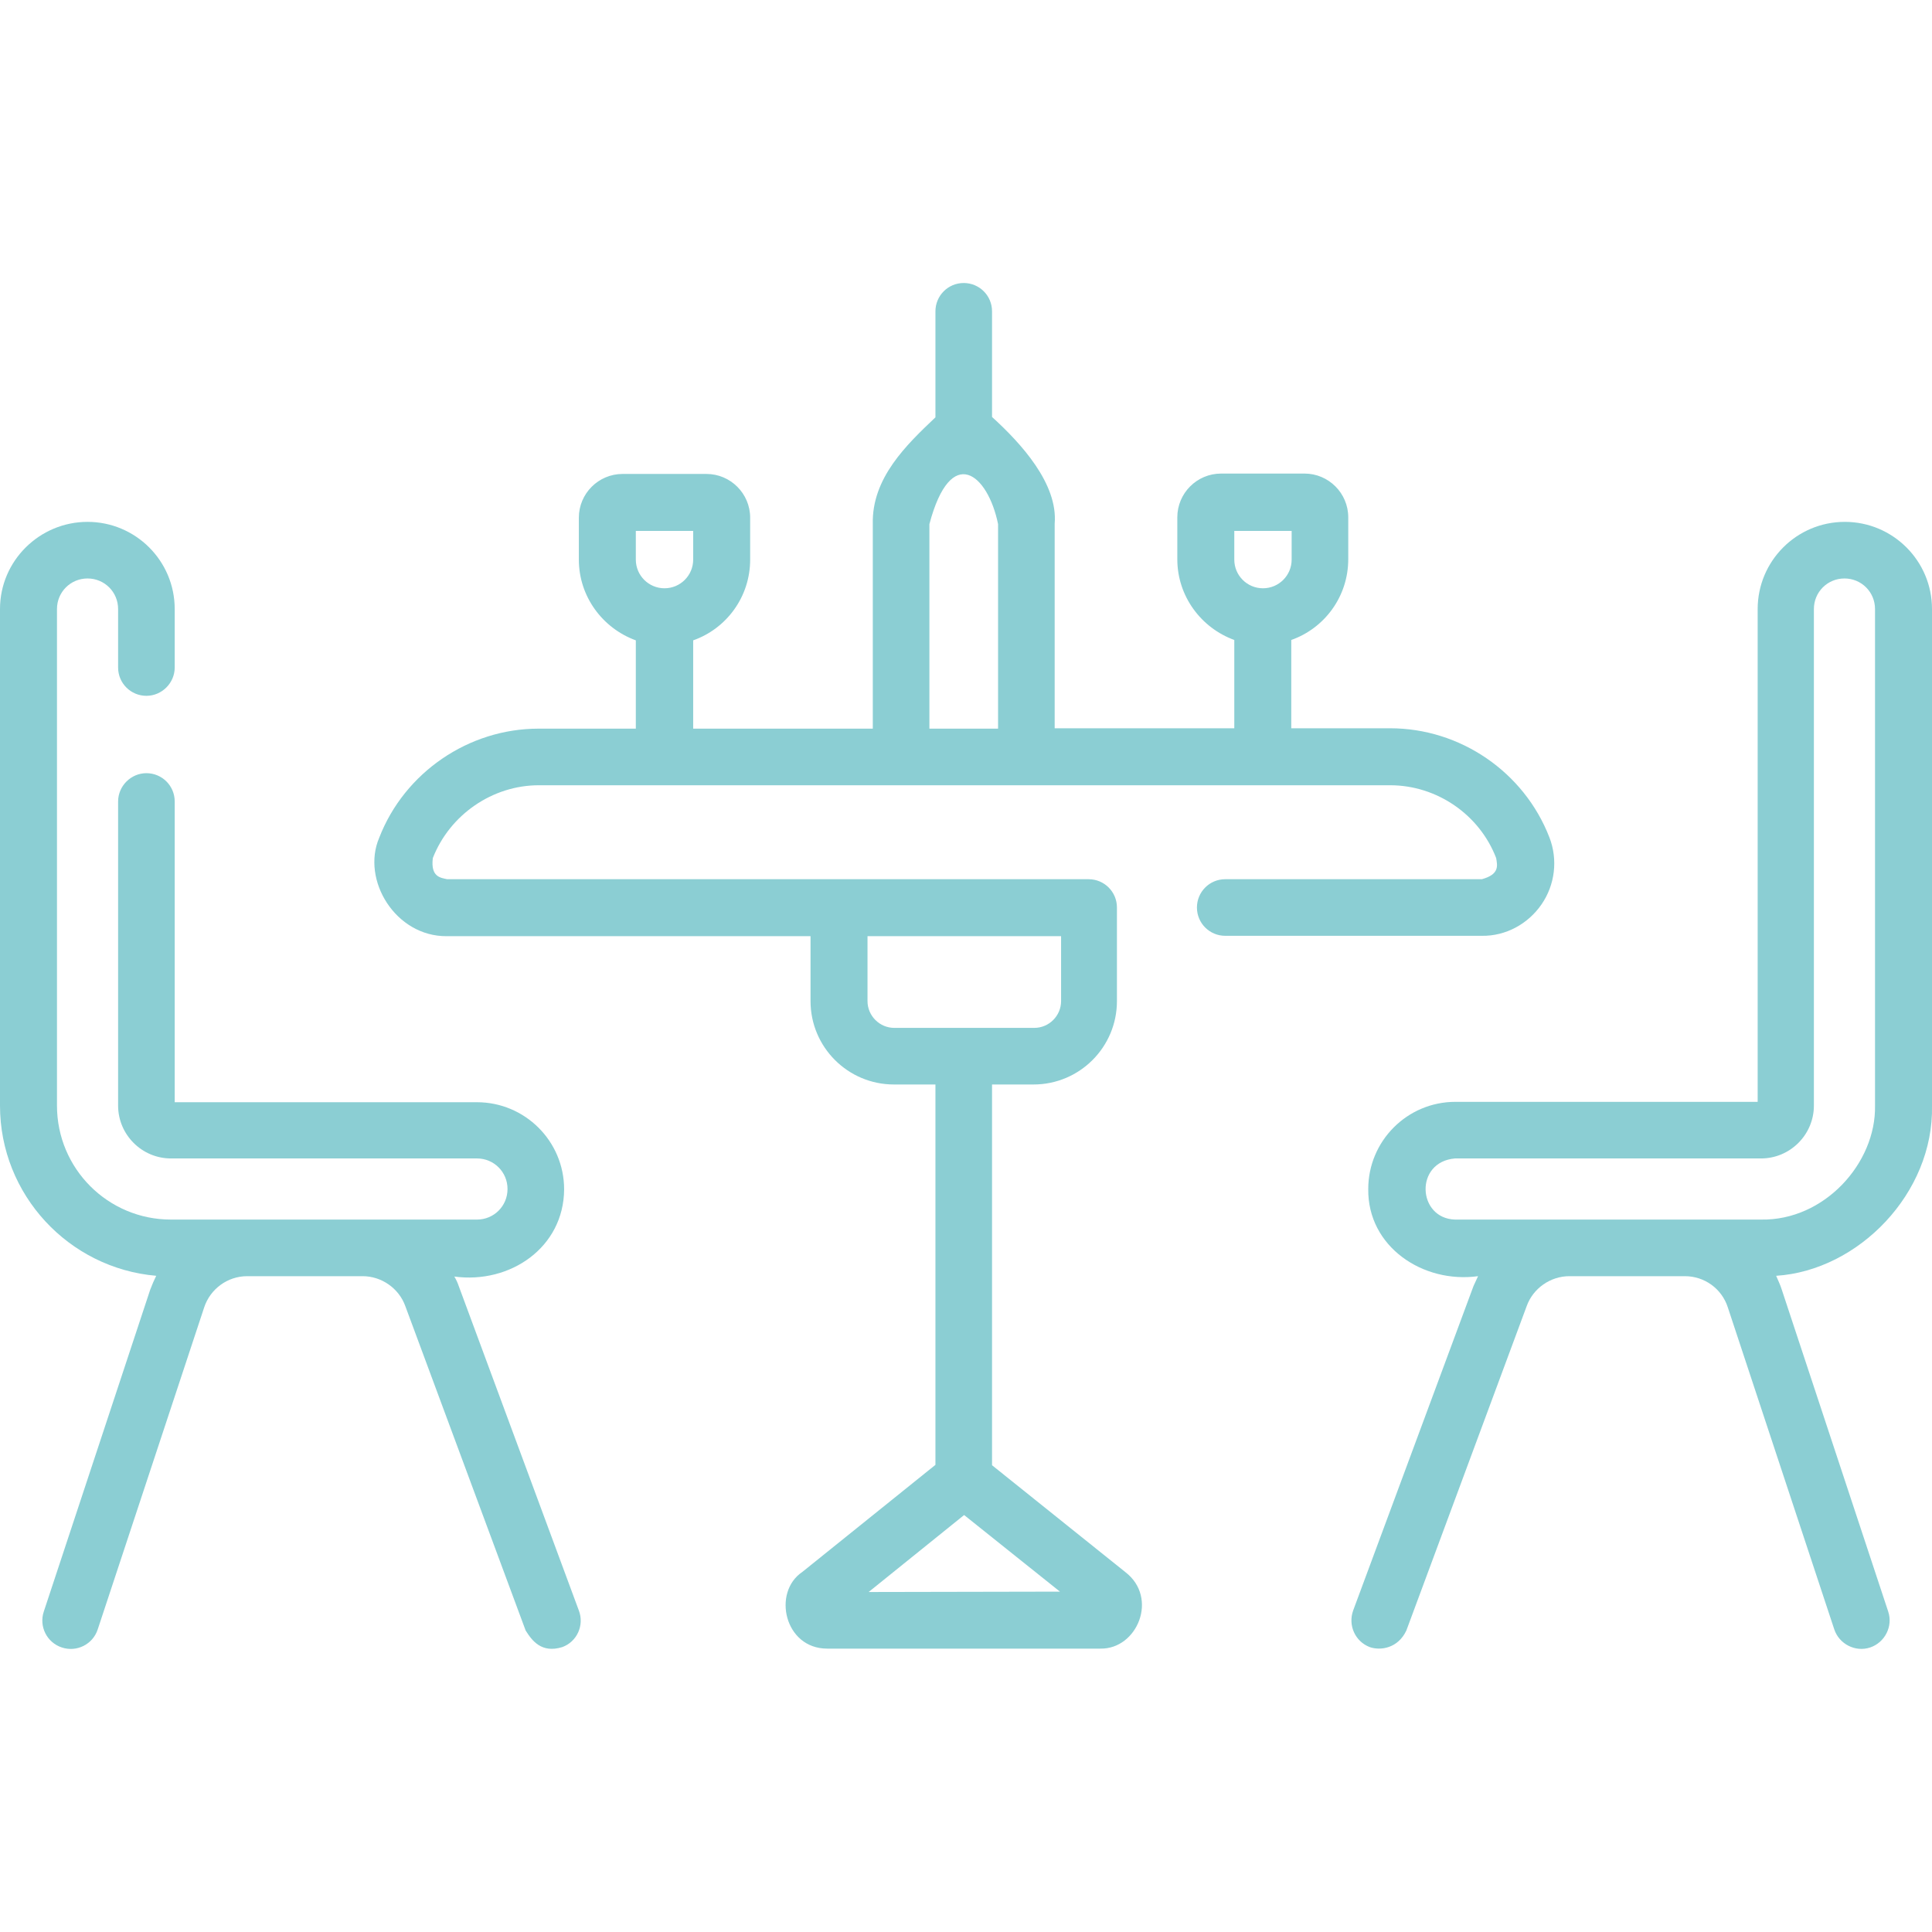 <?xml version="1.0" encoding="utf-8"?>
<!-- Generator: Adobe Illustrator 24.0.1, SVG Export Plug-In . SVG Version: 6.00 Build 0)  -->
<svg version="1.1" id="Capa_1" xmlns="http://www.w3.org/2000/svg" xmlns:xlink="http://www.w3.org/1999/xlink" x="0px" y="0px"
	 viewBox="0 0 512 512" style="enable-background:new 0 0 512 512;" xml:space="preserve">
<style type="text/css">
	.st0{fill:#8BCED3;}
</style>
<g>
	<g>
		<path class="st0" d="M408.5,239.7c3.6-5.2,4.4-11.9,2.1-17.8c-6.7-17.3-23.6-28.9-42.2-28.9h-26.2v-23.4
			c8.8-3.1,15.1-11.5,15.1-21.4v-11.1c0-6.4-5.2-11.6-11.6-11.6h-22.1c-6.4,0-11.6,5.2-11.6,11.6v11.1c0,9.8,6.3,18.2,15.1,21.4
			v23.4h-47.6v-54.2c0.9-10.6-8.9-21.3-16.6-28.3V82.5c0-4.2-3.4-7.5-7.5-7.5c-4.2,0-7.5,3.4-7.5,7.5v28.1
			c-7.7,7.3-16.9,16.1-16.6,28.3v54.2h-47.6v-23.4c8.8-3.1,15.1-11.5,15.1-21.4v-11.1c0-6.4-5.2-11.6-11.6-11.6H165
			c-6.4,0-11.6,5.2-11.6,11.6v11.1c0,9.8,6.3,18.2,15.1,21.4v23.4h-25.8c-18.5,0-35.5,11.6-42.2,28.9c-4.8,11.2,4.3,26.2,17.9,26.1
			h96.4v17.2c0,12.2,9.9,22.1,22.1,22.1h11v100.8l-35.3,28.4c-8,5.4-4.7,20.3,6.6,20.3l72.4,0c9.8,0.2,15.5-13.5,6.6-20.3
			l-35.3-28.3V287.4h11c12.2,0,22.1-9.9,22.1-22.1v-24.8c0-4.2-3.4-7.5-7.5-7.5H118.5c-1.8-0.4-4.4-0.6-3.8-5.6
			c4.5-11.5,15.8-19.3,28.1-19.3h225.6c12.4,0,23.7,7.8,28.1,19.3c0.3,1.9,1,4.3-3.8,5.6h-68c-4.2,0-7.5,3.4-7.5,7.5
			c0,4.2,3.4,7.5,7.5,7.5h68C399,248.1,404.9,244.9,408.5,239.7L408.5,239.7z M327.1,140.7h15.2v7.6c0,4.2-3.4,7.6-7.6,7.6
			s-7.6-3.4-7.6-7.6L327.1,140.7L327.1,140.7z M168.5,140.7h15.2v7.6c0,4.2-3.4,7.6-7.6,7.6s-7.6-3.4-7.6-7.6V140.7z M230.2,421.9
			l25.3-20.4l25.4,20.3L230.2,421.9z M281.2,248.1v17.2c0,3.9-3.2,7.1-7.1,7.1h-37.1c-3.9,0-7.1-3.2-7.1-7.1v-17.2L281.2,248.1z
			 M246.3,193.1v-54.2c5.7-21.5,15.5-13.3,18.2,0v54.2H246.3z"/>
		<path class="st0" d="M121.6,340.9c-0.3-0.9-0.7-1.8-1.2-2.6c14.8,2,29-7.7,29.1-23.1c0-12.8-10.4-23.1-23.1-23.1H46.3v-79.7
			c0-4.2-3.4-7.5-7.5-7.5s-7.5,3.4-7.5,7.5V293c0,7.7,6.3,14,14,14h81.1c4.5,0,8.1,3.6,8.1,8.1c0,4.5-3.6,8.1-8.1,8.1H45.3
			c-16.7,0-30.2-13.5-30.2-30.2V161.4c0-4.5,3.6-8.1,8.1-8.1s8.1,3.6,8.1,8.1v15.5c0,4.2,3.4,7.5,7.5,7.5s7.5-3.4,7.5-7.5v-15.5
			c0-12.8-10.4-23.1-23.1-23.1S0,148.6,0,161.4V293c0,23.6,18.2,43.1,41.4,45.1c-0.6,1.2-1.1,2.4-1.6,3.7l-28.2,85.3
			c-1.3,3.9,0.8,8.2,4.8,9.5c3.9,1.3,8.2-0.8,9.5-4.8l28.2-85.3c1.6-4.9,6.2-8.3,11.4-8.3h30.6c5,0,9.6,3.2,11.3,7.9l31.9,86
			c1.7,2.7,4.2,6.1,9.7,4.4c3.9-1.4,5.9-5.8,4.4-9.7L121.6,340.9z"/>
		<path class="st0" d="M512,293V161.4c0-12.8-10.4-23.1-23.1-23.1c-12.8,0-23.1,10.4-23.1,23.1V292h-80.1
			c-12.8,0-23.1,10.4-23.1,23.1c-0.2,15.3,14.5,25.1,29.1,23.1c-0.4,0.9-0.8,1.7-1.2,2.6l-31.9,86c-1.4,3.9,0.5,8.2,4.4,9.7
			c2.9,1,7.5,0.3,9.7-4.4l31.9-86c1.7-4.7,6.3-7.9,11.3-7.9h30.6c5.2,0,9.8,3.3,11.4,8.3l28.2,85.3c1.3,3.9,5.6,6.1,9.5,4.8
			c3.9-1.3,6.1-5.6,4.8-9.5l-28.2-85.3c-0.4-1.3-1-2.5-1.5-3.7C492.5,336.7,512.5,316.2,512,293L512,293z M496.9,293
			c0.3,15.2-13.4,30.5-30.2,30.2h-81.1c-10-0.3-10.8-15.3,0-16.2h81.1c7.7,0,14-6.3,14-14V161.4c0-4.5,3.6-8.1,8.1-8.1
			c4.5,0,8.1,3.6,8.1,8.1L496.9,293z"/>
	</g>
</g>
</svg>
